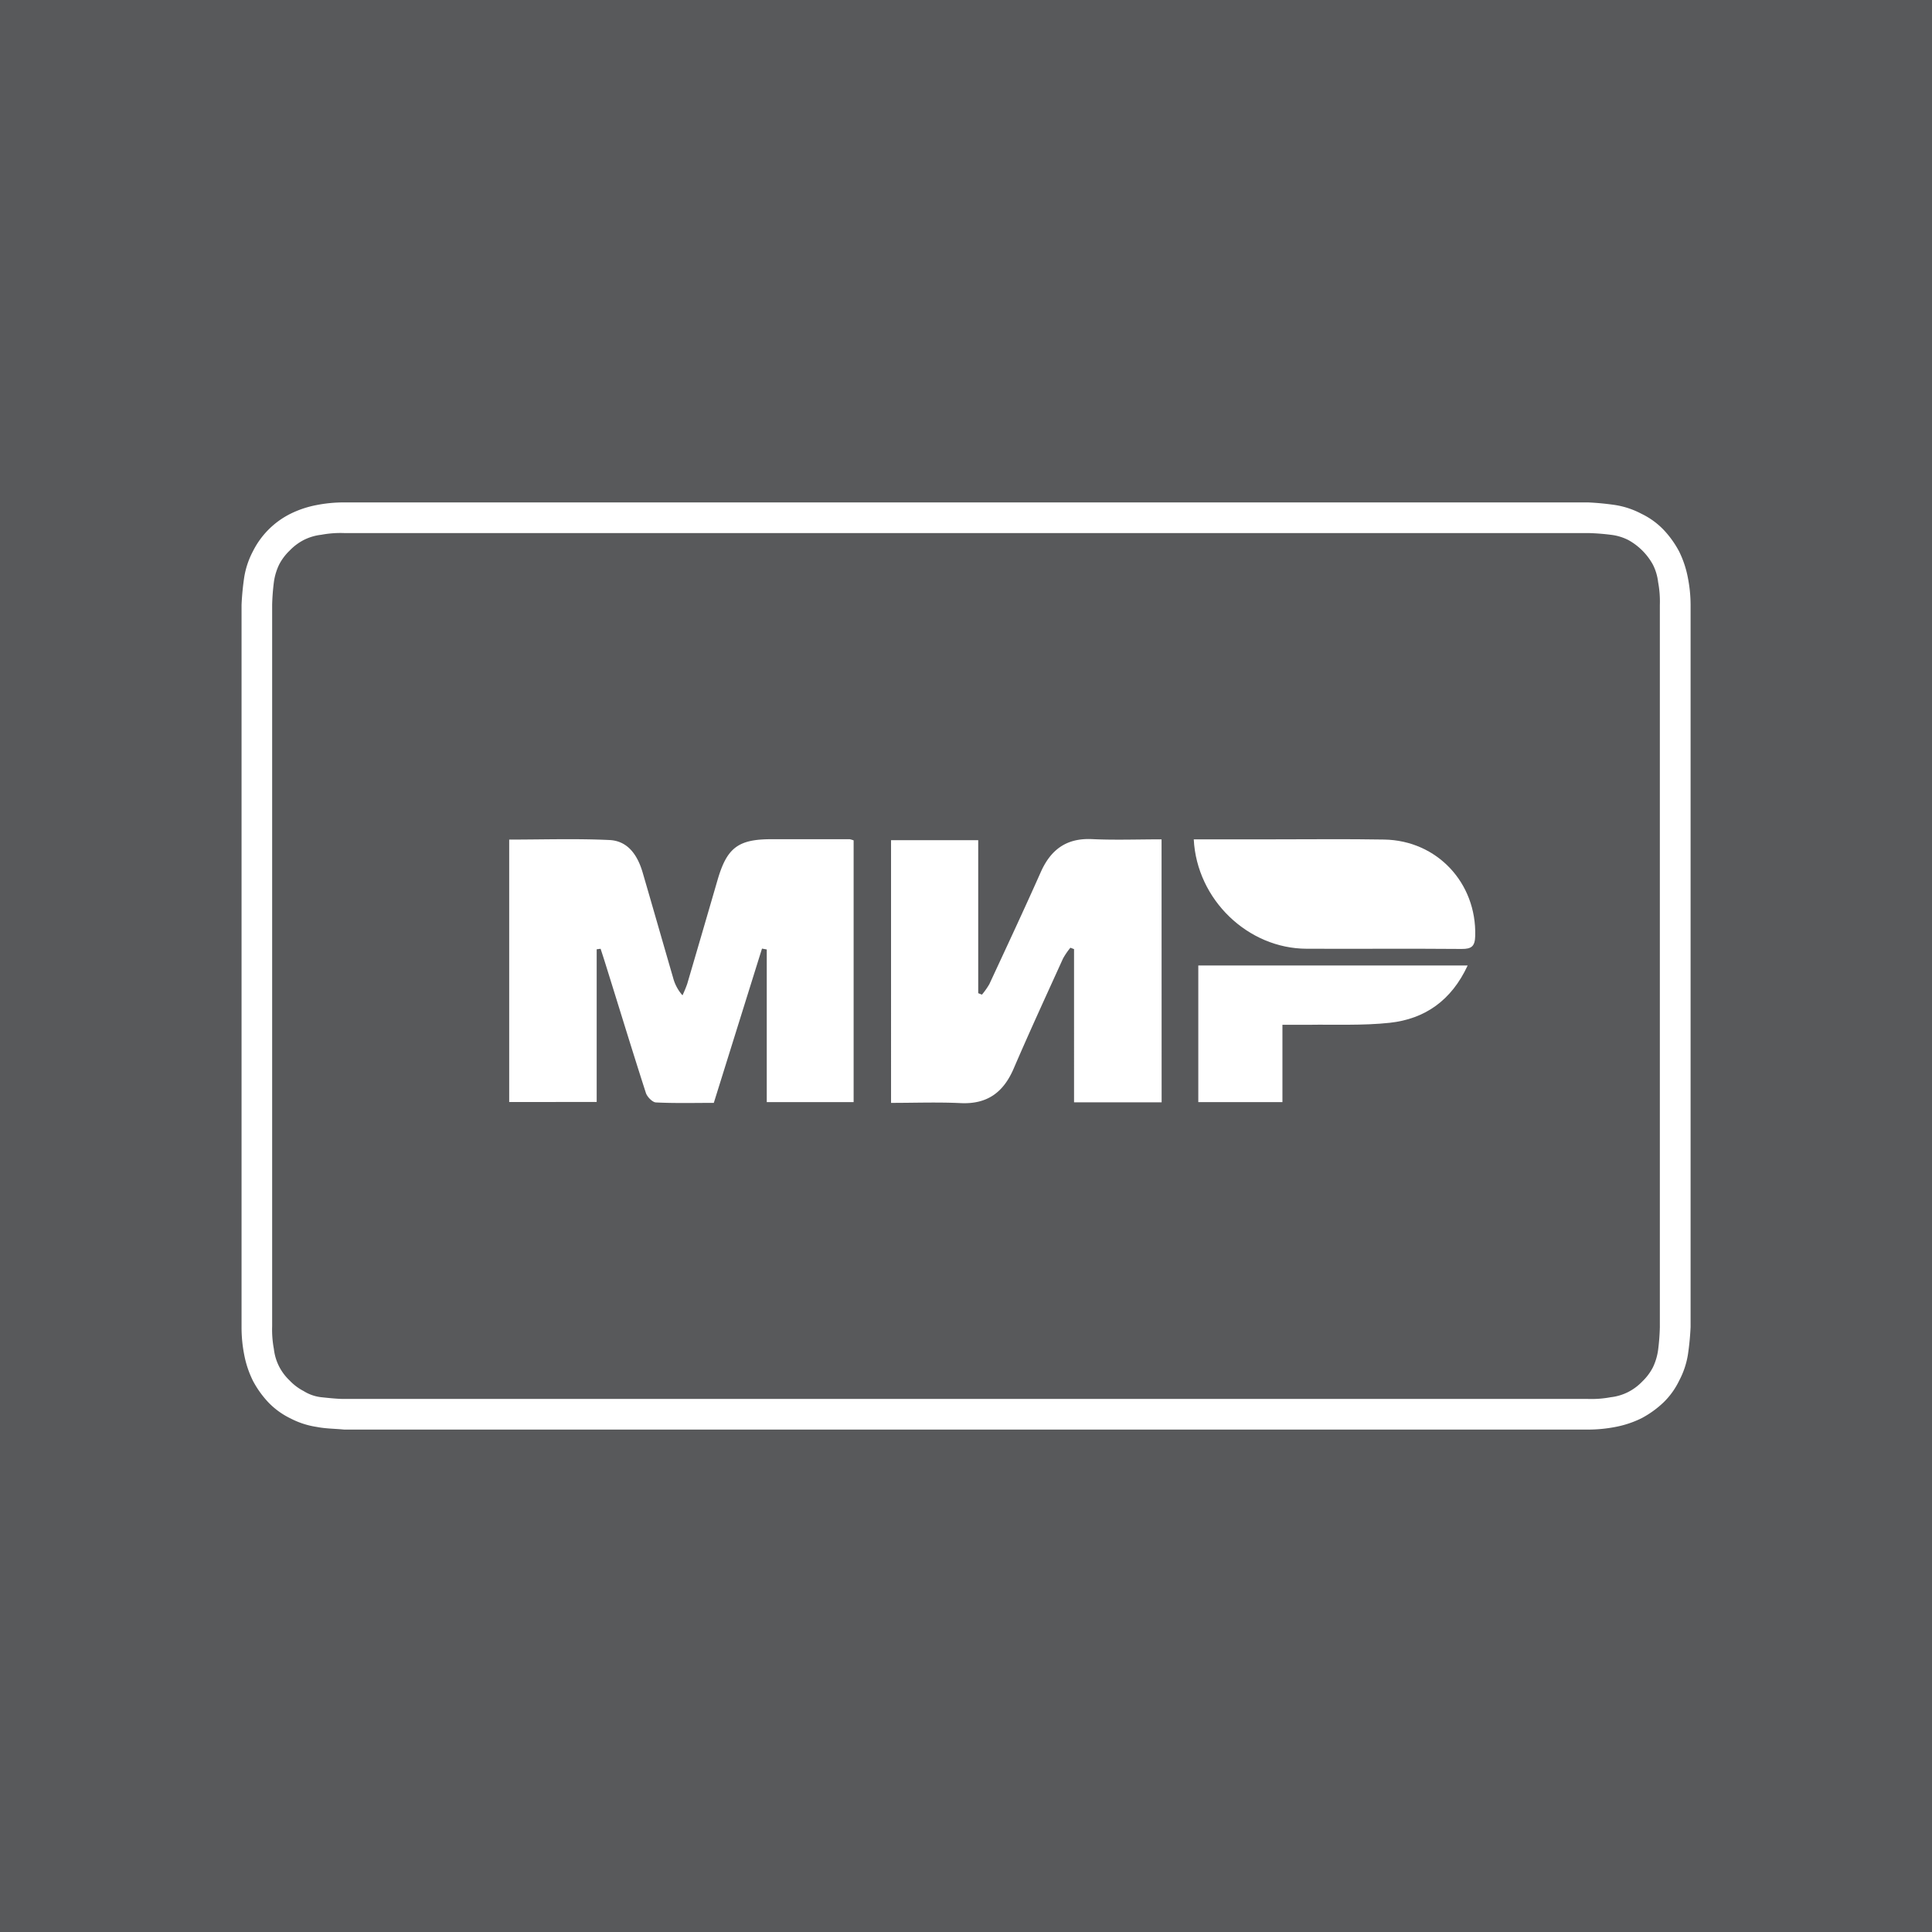 <?xml version="1.0" encoding="UTF-8"?> <svg xmlns="http://www.w3.org/2000/svg" viewBox="0 0 566.93 566.93"><defs><style>.cls-1{fill:#58595b;}.cls-2{fill:#fff;}</style></defs><title>MIR</title><g id="Layer_2" data-name="Layer 2"><g id="Layer_1-2" data-name="Layer 1"><rect class="cls-1" width="566.93" height="566.93"></rect><path class="cls-2" d="M250.49,246.6v76.8H225V278.61l-1.4-.25c-4.69,15-9.39,30.06-14.14,45.27-5.78,0-11.42.15-17-.13-1-.05-2.55-1.62-2.93-2.78-4.11-12.74-8-25.53-12-38.31-.42-1.35-.86-2.69-1.29-4l-1.15.15v44.81H149.42v-77c9.92,0,19.7-.33,29.44.13,5.48.26,8.26,4.57,9.71,9.49,3,10.27,5.94,20.58,8.93,30.86a12.57,12.57,0,0,0,2.77,5.22,33.51,33.51,0,0,0,1.39-3.36q4.47-15.22,8.89-30.45c2.75-9.46,6-12,15.8-12q11.47,0,23,0A7.8,7.8,0,0,1,250.49,246.6Z"></path><path class="cls-2" d="M340.87,323.46h-25.7V278.51l-1.07-.41a21.29,21.29,0,0,0-2.16,3.16c-4.87,10.73-9.81,21.44-14.47,32.27-3,7-7.74,10.54-15.56,10.17-6.69-.32-13.41-.07-20.44-.07V246.55h25.58v44.89l1.09.43a21.37,21.37,0,0,0,2.18-3.09c5.08-10.94,10.19-21.86,15.09-32.88,2.95-6.61,7.53-10,15-9.67,6.69.32,13.4.07,20.44.07Z"></path><path class="cls-2" d="M350.3,246.3q11.46,0,22.89,0c11,0,22-.13,33,.06,15.54.27,27.13,12.76,26.7,28.27-.08,3-1,3.86-4,3.83-15.15-.13-30.3,0-45.45-.06C366.2,278.37,351.2,264,350.3,246.3Z"></path><path class="cls-2" d="M430.67,283.32c-4.74,10.22-12.5,15.68-22.85,16.81-8,.86-16.06.46-24.1.59-2.28,0-4.55,0-7.4,0V323.4H351.63V283.32Z"></path><path class="cls-2" d="M495.29,169.52a29.88,29.88,0,0,0-2.57-7.71,29.1,29.1,0,0,0-4.62-6.42,22.57,22.57,0,0,0-6.42-4.62A24.67,24.67,0,0,0,474,148.2a79.57,79.57,0,0,0-8-.77H100.93a41.39,41.39,0,0,0-8,.77,29.88,29.88,0,0,0-7.71,2.57,24.58,24.58,0,0,0-11,11,24.67,24.67,0,0,0-2.57,7.71,79.57,79.57,0,0,0-.77,8v212a41.39,41.39,0,0,0,.77,8,29.69,29.69,0,0,0,2.57,7.7,28.93,28.93,0,0,0,4.62,6.43,22.77,22.77,0,0,0,6.42,4.62A24.59,24.59,0,0,0,93,418.73c2.57.51,5.4.51,8,.77H466a42.19,42.19,0,0,0,8-.77,29.88,29.88,0,0,0,7.71-2.57,29.1,29.1,0,0,0,6.42-4.62,22.48,22.48,0,0,0,4.62-6.43,24.53,24.53,0,0,0,2.57-7.7,79.57,79.57,0,0,0,.77-8V177.49A41.39,41.39,0,0,0,495.29,169.52Zm-8.22,219.92a65,65,0,0,1-.51,6.68,17.14,17.14,0,0,1-1.54,5.14,15.73,15.73,0,0,1-3.09,4.11,15.47,15.47,0,0,1-4.11,3.08,14.91,14.91,0,0,1-5.14,1.55,30.62,30.62,0,0,1-6.68.51H100.93c-1.8,0-4.37-.26-6.68-.51a12.32,12.32,0,0,1-5.14-1.8A15.52,15.52,0,0,1,85,405.11,15.36,15.36,0,0,1,81.91,401a15.14,15.14,0,0,1-1.54-5.13,30.71,30.71,0,0,1-.51-6.68V177.49a65,65,0,0,1,.51-6.68,17.14,17.14,0,0,1,1.54-5.14A15.52,15.52,0,0,1,85,161.56a15.73,15.73,0,0,1,4.11-3.09,15.13,15.13,0,0,1,5.14-1.54,30.62,30.62,0,0,1,6.68-.51H466a65,65,0,0,1,6.68.51,15.13,15.13,0,0,1,5.14,1.54,18.33,18.33,0,0,1,7.2,7.2,15.13,15.13,0,0,1,1.54,5.14,30.62,30.62,0,0,1,.51,6.68Z"></path></g></g></svg> 